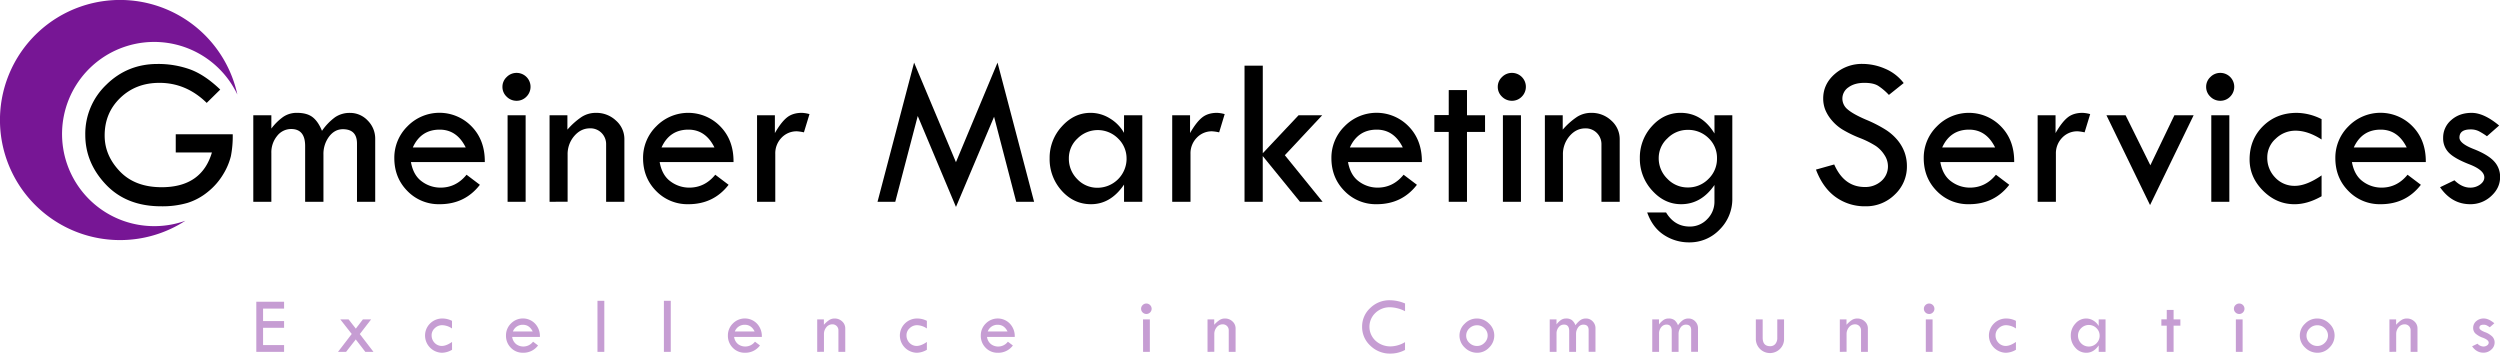 <svg xmlns="http://www.w3.org/2000/svg" viewBox="0 0 1767.62 249.97"><defs><style>.cls-1{fill:#c69dd3;}.cls-2{fill:#771695;}</style></defs><title>Element 1</title><g id="Ebene_2" data-name="Ebene 2"><g id="Ebene_1_Kopie" data-name="Ebene 1 Kopie"><path class="cls-1" d="M181.22,213.35h19.64v4.84H186V227h14.86v4.78H186V244h14.86v4.79H181.22Z"/><path class="cls-1" d="M240.6,225.83h5.87l5.11,6.53,5-6.53h5.82l-8,10.36,9.66,12.59h-5.76L251.54,240l-6.84,8.77H239l9.69-12.63Z"/><path class="cls-1" d="M319.62,241.77v5.53a14.44,14.44,0,0,1-7.18,2.12,12.22,12.22,0,0,1-11.9-11.85,11.92,11.92,0,0,1,3.56-8.86A12.2,12.2,0,0,1,313,225.2a14.91,14.91,0,0,1,6.59,1.66v5.4a12.88,12.88,0,0,0-6.9-2.34,7.47,7.47,0,0,0-5.26,2.12,6.57,6.57,0,0,0-2.25,5,7.48,7.48,0,0,0,2.11,5.38,7,7,0,0,0,5.18,2.18Q315.62,244.55,319.62,241.77Z"/><path class="cls-1" d="M381.73,238.24H362.14a7.76,7.76,0,0,0,2.91,5.16A8.32,8.32,0,0,0,370,245a8.55,8.55,0,0,0,6.9-3.42l3.53,2.67a12.77,12.77,0,0,1-10.65,5.15,11.52,11.52,0,0,1-8.57-3.51,11.91,11.91,0,0,1-3.45-8.7,11.65,11.65,0,0,1,3.49-8.44,11.86,11.86,0,0,1,17,0A12.72,12.72,0,0,1,381.73,238.24Zm-19.09-3.87h14q-2.34-4.73-6.9-4.73A7.34,7.34,0,0,0,362.64,234.37Z"/><path class="cls-1" d="M422.44,212.68h4.84v36.1h-4.84Z"/><path class="cls-1" d="M469.41,212.68h4.85v36.1h-4.85Z"/><path class="cls-1" d="M538.65,238.24H519.06a7.71,7.71,0,0,0,2.9,5.16A8.34,8.34,0,0,0,526.9,245a8.55,8.55,0,0,0,6.9-3.42l3.54,2.67a12.81,12.81,0,0,1-10.66,5.15,11.54,11.54,0,0,1-8.57-3.51,11.91,11.91,0,0,1-3.45-8.7,11.65,11.65,0,0,1,3.49-8.44,11.87,11.87,0,0,1,17,0A12.8,12.8,0,0,1,538.65,238.24Zm-19.09-3.87h14q-2.34-4.73-6.9-4.73A7.32,7.32,0,0,0,519.56,234.37Z"/><path class="cls-1" d="M577.8,248.78V225.83h4.73v3.81a19.32,19.32,0,0,1,3.78-3.37,6.91,6.91,0,0,1,3.79-1.07,7.57,7.57,0,0,1,5.33,2.05,6.53,6.53,0,0,1,2.21,4.95v16.58H592.8V233.62a4.25,4.25,0,0,0-1.21-3.09,4.18,4.18,0,0,0-3.08-1.22,5.34,5.34,0,0,0-4.17,2,7.35,7.35,0,0,0-1.76,4.94v12.49Z"/><path class="cls-1" d="M655.35,241.77v5.53a14.47,14.47,0,0,1-7.18,2.12,12.24,12.24,0,0,1-11.91-11.85,12,12,0,0,1,3.56-8.86,12.22,12.22,0,0,1,8.94-3.51,14.91,14.91,0,0,1,6.59,1.66v5.4a12.88,12.88,0,0,0-6.9-2.34,7.45,7.45,0,0,0-5.26,2.12,6.57,6.57,0,0,0-2.25,5,7.44,7.44,0,0,0,2.11,5.38,7,7,0,0,0,5.18,2.18C650.3,244.55,652.68,243.62,655.35,241.77Z"/><path class="cls-1" d="M717.46,238.24H697.87a7.72,7.72,0,0,0,2.91,5.16,8.3,8.3,0,0,0,4.94,1.62,8.58,8.58,0,0,0,6.9-3.42l3.53,2.67a12.78,12.78,0,0,1-10.66,5.15,11.54,11.54,0,0,1-8.57-3.51,11.91,11.91,0,0,1-3.45-8.7,11.69,11.69,0,0,1,3.49-8.44,11.87,11.87,0,0,1,17,0A12.72,12.72,0,0,1,717.46,238.24Zm-19.09-3.87h14q-2.32-4.73-6.9-4.73A7.32,7.32,0,0,0,698.37,234.37Z"/><path class="cls-1" d="M806.81,218.3a3.53,3.53,0,0,1,1.11-2.6,3.66,3.66,0,0,1,2.65-1.1,3.76,3.76,0,0,1,3.7,3.7,3.74,3.74,0,0,1-3.7,3.7,3.65,3.65,0,0,1-2.65-1.09A3.51,3.51,0,0,1,806.81,218.3Zm1.36,7.53H813v22.95h-4.79Z"/><path class="cls-1" d="M853.78,248.78V225.83h4.73v3.81a19.06,19.06,0,0,1,3.79-3.37,6.88,6.88,0,0,1,3.78-1.07,7.56,7.56,0,0,1,5.33,2.05,6.53,6.53,0,0,1,2.21,4.95v16.58h-4.84V233.62a4.21,4.21,0,0,0-1.21-3.09,4.17,4.17,0,0,0-3.08-1.22,5.34,5.34,0,0,0-4.17,2,7.34,7.34,0,0,0-1.75,4.94v12.49Z"/><path class="cls-1" d="M993.44,214.57v5.48a24.26,24.26,0,0,0-10.55-2.81,14.59,14.59,0,0,0-10.4,4,13.45,13.45,0,0,0,.09,19.67,15.46,15.46,0,0,0,10.84,4,20.54,20.54,0,0,0,10-3v5.53A21.85,21.85,0,0,1,983,250a19.66,19.66,0,0,1-14.08-5.57A17.88,17.88,0,0,1,963.08,231a17.67,17.67,0,0,1,5.75-13.22,19.28,19.28,0,0,1,13.84-5.5A27.7,27.7,0,0,1,993.44,214.57Z"/><path class="cls-1" d="M1031.93,237.21a11.4,11.4,0,0,1,3.71-8.36,11.81,11.81,0,0,1,8.53-3.65,12,12,0,0,1,8.65,3.6,11.36,11.36,0,0,1,3.7,8.41,11.78,11.78,0,0,1-3.63,8.52,11.44,11.44,0,0,1-8.39,3.69,12.24,12.24,0,0,1-8.83-3.65A11.54,11.54,0,0,1,1031.93,237.21Zm19.92,0a6.83,6.83,0,0,0-2.23-5.08,7.31,7.31,0,0,0-5.28-2.16,7.58,7.58,0,0,0-5.42,2.18,7,7,0,0,0-2.26,5.23,6.77,6.77,0,0,0,2.29,5.07,7.58,7.58,0,0,0,5.39,2.17,7.21,7.21,0,0,0,5.25-2.23A7,7,0,0,0,1051.85,237.22Z"/><path class="cls-1" d="M1095.73,248.78V225.83h4.79v3.54a13.79,13.79,0,0,1,3.24-3.17,6.35,6.35,0,0,1,3.55-1,6.59,6.59,0,0,1,4.1,1.13,8.71,8.71,0,0,1,2.52,3.65,15.21,15.21,0,0,1,3.5-3.65,6.87,6.87,0,0,1,3.93-1.13,6.36,6.36,0,0,1,4.72,2,6.73,6.73,0,0,1,2,4.85v16.69h-4.84V233.34c0-2.54-1.25-3.81-3.77-3.81a4.46,4.46,0,0,0-3.64,1.95,7.7,7.7,0,0,0-1.49,4.81v12.49h-4.84V234c0-3-1.24-4.5-3.7-4.5a4.69,4.69,0,0,0-3.73,1.83,6.87,6.87,0,0,0-1.53,4.54v12.93Z"/><path class="cls-1" d="M1168.22,248.78V225.83H1173v3.54a14,14,0,0,1,3.25-3.17,6.34,6.34,0,0,1,3.54-1,6.6,6.6,0,0,1,4.11,1.13,8.71,8.71,0,0,1,2.52,3.65,15.21,15.21,0,0,1,3.5-3.65,6.87,6.87,0,0,1,3.93-1.13,6.36,6.36,0,0,1,4.72,2,6.73,6.73,0,0,1,2,4.85v16.69h-4.84V233.34c0-2.54-1.25-3.81-3.77-3.81a4.46,4.46,0,0,0-3.64,1.95,7.64,7.64,0,0,0-1.49,4.81v12.49H1182V234q0-4.5-3.7-4.5a4.68,4.68,0,0,0-3.72,1.83,6.88,6.88,0,0,0-1.54,4.54v12.93Z"/><path class="cls-1" d="M1241.46,225.83h4.84v12.94q0,6,5.26,6a4.62,4.62,0,0,0,3.7-1.59,6.54,6.54,0,0,0,1.36-4.38V225.83h4.79v13.71a9.55,9.55,0,0,1-2.81,7.09,10,10,0,0,1-17.14-7.25Z"/><path class="cls-1" d="M1300.84,248.78V225.83h4.73v3.81a19.32,19.32,0,0,1,3.78-3.37,6.94,6.94,0,0,1,3.79-1.07,7.56,7.56,0,0,1,5.33,2.05,6.53,6.53,0,0,1,2.21,4.95v16.58h-4.84V233.62a4.25,4.25,0,0,0-1.21-3.09,4.18,4.18,0,0,0-3.08-1.22,5.34,5.34,0,0,0-4.17,2,7.35,7.35,0,0,0-1.76,4.94v12.49Z"/><path class="cls-1" d="M1360.28,218.3a3.53,3.53,0,0,1,1.11-2.6,3.64,3.64,0,0,1,2.64-1.1,3.76,3.76,0,0,1,3.7,3.7,3.5,3.5,0,0,1-1.1,2.61A3.54,3.54,0,0,1,1364,222a3.63,3.63,0,0,1-2.64-1.09A3.51,3.51,0,0,1,1360.28,218.3Zm1.36,7.53h4.79v22.95h-4.79Z"/><path class="cls-1" d="M1425.36,241.77v5.53a14.47,14.47,0,0,1-7.18,2.12,12.24,12.24,0,0,1-11.91-11.85,12,12,0,0,1,3.56-8.86,12.24,12.24,0,0,1,8.94-3.51,14.91,14.91,0,0,1,6.59,1.66v5.4a12.88,12.88,0,0,0-6.9-2.34,7.47,7.47,0,0,0-5.26,2.12,6.57,6.57,0,0,0-2.25,5,7.44,7.44,0,0,0,2.11,5.38,7,7,0,0,0,5.18,2.18Q1421.36,244.55,1425.36,241.77Z"/><path class="cls-1" d="M1483.88,225.83h4.84v22.95h-4.84v-4.56c-2.35,3.46-5.28,5.2-8.76,5.2a10.07,10.07,0,0,1-7.75-3.56,12.44,12.44,0,0,1-3.22-8.65,12.17,12.17,0,0,1,3.24-8.41,10,10,0,0,1,7.61-3.6,9.7,9.7,0,0,1,5.12,1.47,10.4,10.4,0,0,1,3.76,3.84Zm.67,11.54a7.31,7.31,0,0,0-2.26-5.38,7.62,7.62,0,0,0-10.76,0,7.08,7.08,0,0,0-2.28,5.23,7.63,7.63,0,0,0,2.22,5.53,7.58,7.58,0,0,0,10.82,0A7.38,7.38,0,0,0,1484.55,237.37Z"/><path class="cls-1" d="M1532,219.16h4.84v6.67h4.79v4.43h-4.79v18.52H1532V230.26h-3.81v-4.48H1532Z"/><path class="cls-1" d="M1579.49,218.3a3.51,3.51,0,0,1,1.12-2.6,3.64,3.64,0,0,1,2.64-1.1,3.7,3.7,0,0,1,0,7.4,3.63,3.63,0,0,1-2.64-1.09A3.48,3.48,0,0,1,1579.49,218.3Zm1.37,7.53h4.78v22.95h-4.78Z"/><path class="cls-1" d="M1626.08,237.21a11.4,11.4,0,0,1,3.71-8.36,11.81,11.81,0,0,1,8.53-3.65,12,12,0,0,1,8.65,3.6,11.36,11.36,0,0,1,3.7,8.41,11.78,11.78,0,0,1-3.63,8.52,11.44,11.44,0,0,1-8.39,3.69,12.24,12.24,0,0,1-8.83-3.65A11.54,11.54,0,0,1,1626.08,237.21Zm19.92,0a6.83,6.83,0,0,0-2.23-5.08,7.31,7.31,0,0,0-5.28-2.16,7.56,7.56,0,0,0-5.42,2.18,7,7,0,0,0-2.27,5.23,6.79,6.79,0,0,0,2.3,5.07,7.58,7.58,0,0,0,5.39,2.17,7.21,7.21,0,0,0,5.25-2.23A7,7,0,0,0,1646,237.22Z"/><path class="cls-1" d="M1689.44,248.78V225.83h4.73v3.81a19.32,19.32,0,0,1,3.78-3.37,6.89,6.89,0,0,1,3.79-1.07,7.53,7.53,0,0,1,5.32,2.05,6.51,6.51,0,0,1,2.22,4.95v16.58h-4.85V233.62a4.21,4.21,0,0,0-1.21-3.09,4.14,4.14,0,0,0-3.07-1.22,5.36,5.36,0,0,0-4.18,2,7.39,7.39,0,0,0-1.75,4.94v12.49Z"/><path class="cls-1" d="M1763.62,228.56l-3.23,2.84a15.58,15.58,0,0,0-2.17-1.35,4.73,4.73,0,0,0-2.17-.46c-2,0-3,.72-3,2.17,0,1,1.25,2,3.74,3a14.82,14.82,0,0,1,5.39,3.22,6,6,0,0,1,1.64,4.22,6.62,6.62,0,0,1-2.36,5,8,8,0,0,1-5.57,2.16q-4.87,0-8-4.51l3.82-1.84a6,6,0,0,0,4.17,2,4.33,4.33,0,0,0,2.63-.82,2.34,2.34,0,0,0,1.13-1.9q0-1.92-4-3.45a15.75,15.75,0,0,1-5.47-3.11,5.36,5.36,0,0,1-1.52-3.88,6.09,6.09,0,0,1,2.16-4.76,7.87,7.87,0,0,1,5.41-1.9Q1759.59,225.2,1763.62,228.56Z"/><path class="cls-2" d="M109.11,159.89a65.12,65.12,0,1,1,58.71-93.06,84.89,84.89,0,1,0-36.71,89.22A64.68,64.68,0,0,1,109.11,159.89Z"/><path d="M155.72,63.33l-9.57,9.42q-14.47-14.18-33.47-14.17Q96.06,58.58,85,69.25T74,95.92q0,14,10.72,25.22t29.57,11.23q28.28,0,35.54-24.55H124.26V94.92h40.29a73.05,73.05,0,0,1-1.3,15.47,45.2,45.2,0,0,1-5.38,12.74A46.11,46.11,0,0,1,147,135.61a42.77,42.77,0,0,1-14.54,7.88,63.78,63.78,0,0,1-18.52,2.37q-24.48,0-39.06-15.37T60.3,95.33A47.86,47.86,0,0,1,75.21,59.87q14.91-14.64,36.14-14.64a66.69,66.69,0,0,1,23,3.82Q144.82,52.88,155.72,63.33Z"/><path d="M179.09,142.67V81.5h12.77v9.41a37.56,37.56,0,0,1,8.64-8.45A17,17,0,0,1,210,79.79q7,0,10.95,3t6.71,9.72A39.76,39.76,0,0,1,237,82.83a18.25,18.25,0,0,1,10.47-3A17,17,0,0,1,260,85.24a18,18,0,0,1,5.29,12.94v44.49H252.41V101.52q0-10.15-10-10.16-5.73,0-9.72,5.19a20.49,20.49,0,0,0-4,12.83v33.29H215.75V103.22q0-12-9.87-12a12.5,12.5,0,0,0-9.94,4.89,18.27,18.27,0,0,0-4.08,12.09v34.48Z"/><path d="M342.78,114.57H290.55q1.69,9.42,7.75,13.75a22.07,22.07,0,0,0,13.17,4.34q11,0,18.4-9.12l9.43,7.12q-10.62,13.72-28.42,13.72A30.79,30.79,0,0,1,288,135q-9.19-9.34-9.2-23.21a31.17,31.17,0,0,1,9.31-22.51,31.6,31.6,0,0,1,45.38.15Q342.93,99.15,342.78,114.57Zm-50.9-10.31h37.4q-6.24-12.6-18.4-12.6Q297.59,91.66,291.88,104.26Z"/><path d="M355.25,61.4a9.4,9.4,0,0,1,3-6.93,9.67,9.67,0,0,1,7-2.93,9.83,9.83,0,0,1,6.94,16.83,9.55,9.55,0,0,1-6.94,2.89,9.75,9.75,0,0,1-7-2.89A9.38,9.38,0,0,1,355.25,61.4Zm3.64,20.1h12.76v61.17H358.89Z"/><path d="M388.57,142.67V81.5h12.61V91.66a50.91,50.91,0,0,1,10.09-9,18.48,18.48,0,0,1,10.09-2.86,20.11,20.11,0,0,1,14.21,5.49,17.37,17.37,0,0,1,5.9,13.2v44.19H428.56V102.26A11.18,11.18,0,0,0,425.33,94a11,11,0,0,0-8.2-3.26q-6.45,0-11.13,5.45a19.55,19.55,0,0,0-4.67,13.16v33.29Z"/><path d="M518.64,114.57H466.41q1.69,9.42,7.75,13.75a22.07,22.07,0,0,0,13.17,4.34q11,0,18.4-9.12l9.43,7.12q-10.62,13.72-28.42,13.72A30.79,30.79,0,0,1,463.88,135q-9.19-9.34-9.2-23.21A31.17,31.17,0,0,1,464,89.32a31.6,31.6,0,0,1,45.38.15Q518.79,99.15,518.64,114.57Zm-50.9-10.31h37.4q-6.24-12.6-18.4-12.6Q473.45,91.66,467.74,104.26Z"/><path d="M547.88,81.5V94.1q4.3-7.56,8.42-10.94T567,79.79a23.76,23.76,0,0,1,5.35.89l-3.94,12.9a32.61,32.61,0,0,0-4.89-.74,14.62,14.62,0,0,0-10.95,4.56,15.74,15.74,0,0,0-4.41,11.39v33.88H535.27V81.5Z"/><path d="M705.3,44.27l25.86,98.4H718.5L702.86,82.55l-26.94,63.76L648.89,82,633,142.67H620.45l25.86-98.4,29.59,70.41Z"/><path d="M794.75,81.5h12.91v61.17H794.75V130.51q-9.42,13.88-23.37,13.87-12.11,0-20.67-9.49a33.21,33.21,0,0,1-8.57-23.06,32.47,32.47,0,0,1,8.65-22.44q8.64-9.6,20.29-9.6a25.82,25.82,0,0,1,13.65,3.93,27.9,27.9,0,0,1,10,10.23Zm1.78,30.77a19.49,19.49,0,0,0-6-14.35,20.27,20.27,0,0,0-28.69,0,18.84,18.84,0,0,0-6.1,14,20.29,20.29,0,0,0,5.95,14.75,19.39,19.39,0,0,0,14.42,6.08,20.59,20.59,0,0,0,20.44-20.39Z"/><path d="M841.42,81.5V94.1q4.3-7.56,8.43-10.94t10.72-3.37a23.78,23.78,0,0,1,5.34.89L862,93.58a32.85,32.85,0,0,0-4.9-.74,14.61,14.61,0,0,0-10.94,4.56,15.71,15.71,0,0,0-4.42,11.39v33.88H828.81V81.5Z"/><path d="M879.94,46.42h12.91v61.92L918.14,81.5h16.71l-26.41,28.25,26.7,32.92h-16l-26.32-32.33v32.33H879.94Z"/><path d="M1005.34,114.57H953.1q1.71,9.42,7.75,13.75A22.07,22.07,0,0,0,974,132.66q11,0,18.41-9.12l9.42,7.12q-10.61,13.72-28.42,13.72A30.77,30.77,0,0,1,950.58,135q-9.21-9.34-9.21-23.21a31.14,31.14,0,0,1,9.32-22.51,31.59,31.59,0,0,1,45.37.15Q1005.48,99.15,1005.34,114.57Zm-50.91-10.31h37.4q-6.23-12.6-18.4-12.6Q960.14,91.66,954.43,104.26Z"/><path d="M1024.33,63.7h12.91V81.5H1050V93.29h-12.77v49.38h-12.91V93.29h-10.16V81.35h10.16Z"/><path d="M1059,61.4a9.39,9.39,0,0,1,3-6.93,9.67,9.67,0,0,1,7-2.93,9.83,9.83,0,0,1,6.94,16.83,9.54,9.54,0,0,1-6.94,2.89,9.75,9.75,0,0,1-7-2.89A9.37,9.37,0,0,1,1059,61.4Zm3.63,20.1h12.76v61.17h-12.76Z"/><path d="M1092.3,142.67V81.5h12.62V91.66a50.91,50.91,0,0,1,10.09-9,18.48,18.48,0,0,1,10.09-2.86,20.11,20.11,0,0,1,14.21,5.49,17.41,17.41,0,0,1,5.9,13.2v44.19H1132.3V102.26a11.22,11.22,0,0,0-3.23-8.23,11,11,0,0,0-8.2-3.26q-6.45,0-11.13,5.45a19.5,19.5,0,0,0-4.67,13.16v33.29Z"/><path d="M1212.21,81.5h12.62v58.73a30.29,30.29,0,0,1-8.94,22.06,29.27,29.27,0,0,1-21.63,9.08,32.06,32.06,0,0,1-17.74-5.22q-8.08-5.24-11.87-15.91H1178q6,9.93,16.69,9.94a16.71,16.71,0,0,0,12.39-5.23,17.31,17.31,0,0,0,5.12-12.57V130.81q-9.35,13.58-23.59,13.57-11.73,0-20.45-9.68a33,33,0,0,1-8.71-22.87A32.62,32.62,0,0,1,1168,89.21q8.5-9.42,20.22-9.42,15.13,0,24,14.61ZM1214,112a19.2,19.2,0,0,0-6-14.38,20.44,20.44,0,0,0-14.8-5.79,19.84,19.84,0,0,0-14.25,6,18.81,18.81,0,0,0-6.16,13.87,20.15,20.15,0,0,0,6.09,14.68,19.66,19.66,0,0,0,14.47,6.16,20,20,0,0,0,14.58-6A19.74,19.74,0,0,0,1214,112Z"/><path d="M1346,58.73l-10.46,8.38A41.36,41.36,0,0,0,1328,60.7c-2.24-1.41-5.49-2.12-9.73-2.12q-7,0-11.29,3.14a9.61,9.61,0,0,0-4.33,8.1,9.82,9.82,0,0,0,3.78,7.58q3.78,3.28,12.89,7.2a92.06,92.06,0,0,1,14.18,7.28,36.2,36.2,0,0,1,8.34,7.45,29.44,29.44,0,0,1,4.85,8.59,28.63,28.63,0,0,1,1.59,9.56,27,27,0,0,1-8.57,20.09,28.73,28.73,0,0,1-20.74,8.29,35.13,35.13,0,0,1-21-6.49q-9.09-6.48-14-19.46l12.91-3.63q7,15.94,21.6,15.94a16.85,16.85,0,0,0,11.72-4.22,13.67,13.67,0,0,0,4.67-10.64,14.36,14.36,0,0,0-2.45-7.73,21.74,21.74,0,0,0-6.09-6.39,64.4,64.4,0,0,0-11.58-5.77,82.83,82.83,0,0,1-12.22-6,31.52,31.52,0,0,1-7.41-6.45,27.32,27.32,0,0,1-4.58-7.44,21.73,21.73,0,0,1-1.45-7.93q0-10.15,8.16-17.3a29,29,0,0,1,19.82-7.16,40.26,40.26,0,0,1,15.65,3.34A32.21,32.21,0,0,1,1346,58.73Z"/><path d="M1424.13,114.57H1371.9q1.69,9.42,7.75,13.75a22.07,22.07,0,0,0,13.17,4.34q11,0,18.4-9.12l9.43,7.12q-10.62,13.72-28.42,13.72a30.79,30.79,0,0,1-22.86-9.34q-9.19-9.34-9.2-23.21a31.14,31.14,0,0,1,9.32-22.51,31.59,31.59,0,0,1,45.37.15Q1424.28,99.15,1424.13,114.57Zm-50.9-10.31h37.4q-6.24-12.6-18.4-12.6Q1378.94,91.66,1373.23,104.26Z"/><path d="M1453.37,81.5V94.1q4.31-7.56,8.42-10.94t10.72-3.37a23.76,23.76,0,0,1,5.35.89l-3.94,12.9a32.61,32.61,0,0,0-4.89-.74,14.63,14.63,0,0,0-11,4.56,15.74,15.74,0,0,0-4.41,11.39v33.88h-12.91V81.5Z"/><path d="M1489.36,81.5h13.53l17.51,35.37,17-35.37H1551L1520.19,145Z"/><path d="M1559.85,61.4a9.4,9.4,0,0,1,3-6.93,9.67,9.67,0,0,1,7-2.93,9.83,9.83,0,0,1,6.94,16.83,9.55,9.55,0,0,1-6.94,2.89,9.75,9.75,0,0,1-7-2.89A9.38,9.38,0,0,1,1559.85,61.4Zm3.64,20.1h12.76v61.17h-12.76Z"/><path d="M1641.47,124v14.75q-9.87,5.64-19.14,5.64-12.69,0-22.22-9.53t-9.54-22.06q0-14.24,9.5-23.62t23.82-9.38a39.66,39.66,0,0,1,17.58,4.45V98.63q-9.72-6.24-18.4-6.23a19.87,19.87,0,0,0-14,5.63,17.55,17.55,0,0,0-6,13.2,19.82,19.82,0,0,0,5.64,14.35,18.48,18.48,0,0,0,13.8,5.82Q1630.79,131.4,1641.47,124Z"/><path d="M1715.16,114.57h-52.24q1.71,9.42,7.75,13.75a22.07,22.07,0,0,0,13.17,4.34q11,0,18.41-9.12l9.42,7.12q-10.61,13.72-28.42,13.72A30.77,30.77,0,0,1,1660.4,135q-9.21-9.34-9.2-23.21a31.13,31.13,0,0,1,9.31-22.51,31.59,31.59,0,0,1,45.37.15Q1715.3,99.15,1715.16,114.57Zm-50.91-10.31h37.4q-6.23-12.6-18.4-12.6Q1670,91.66,1664.25,104.26Z"/><path d="M1767,88.76l-8.61,7.57a46,46,0,0,0-5.78-3.6,12.8,12.8,0,0,0-5.79-1.22q-7.87,0-7.87,5.78,0,4.15,10,8.07t14.36,8.57a15.89,15.89,0,0,1,4.38,11.26q0,7.71-6.31,13.45a21.31,21.31,0,0,1-14.84,5.74q-13,0-21.3-12l10.17-4.9q5.34,5.19,11.13,5.19a11.64,11.64,0,0,0,7-2.18c2-1.46,3-3.16,3-5.08q0-5.12-10.54-9.21t-14.58-8.27a14.29,14.29,0,0,1-4-10.34,16.22,16.22,0,0,1,5.75-12.71q5.75-5.09,14.43-5.08T1767,88.76Z"/></g></g></svg>